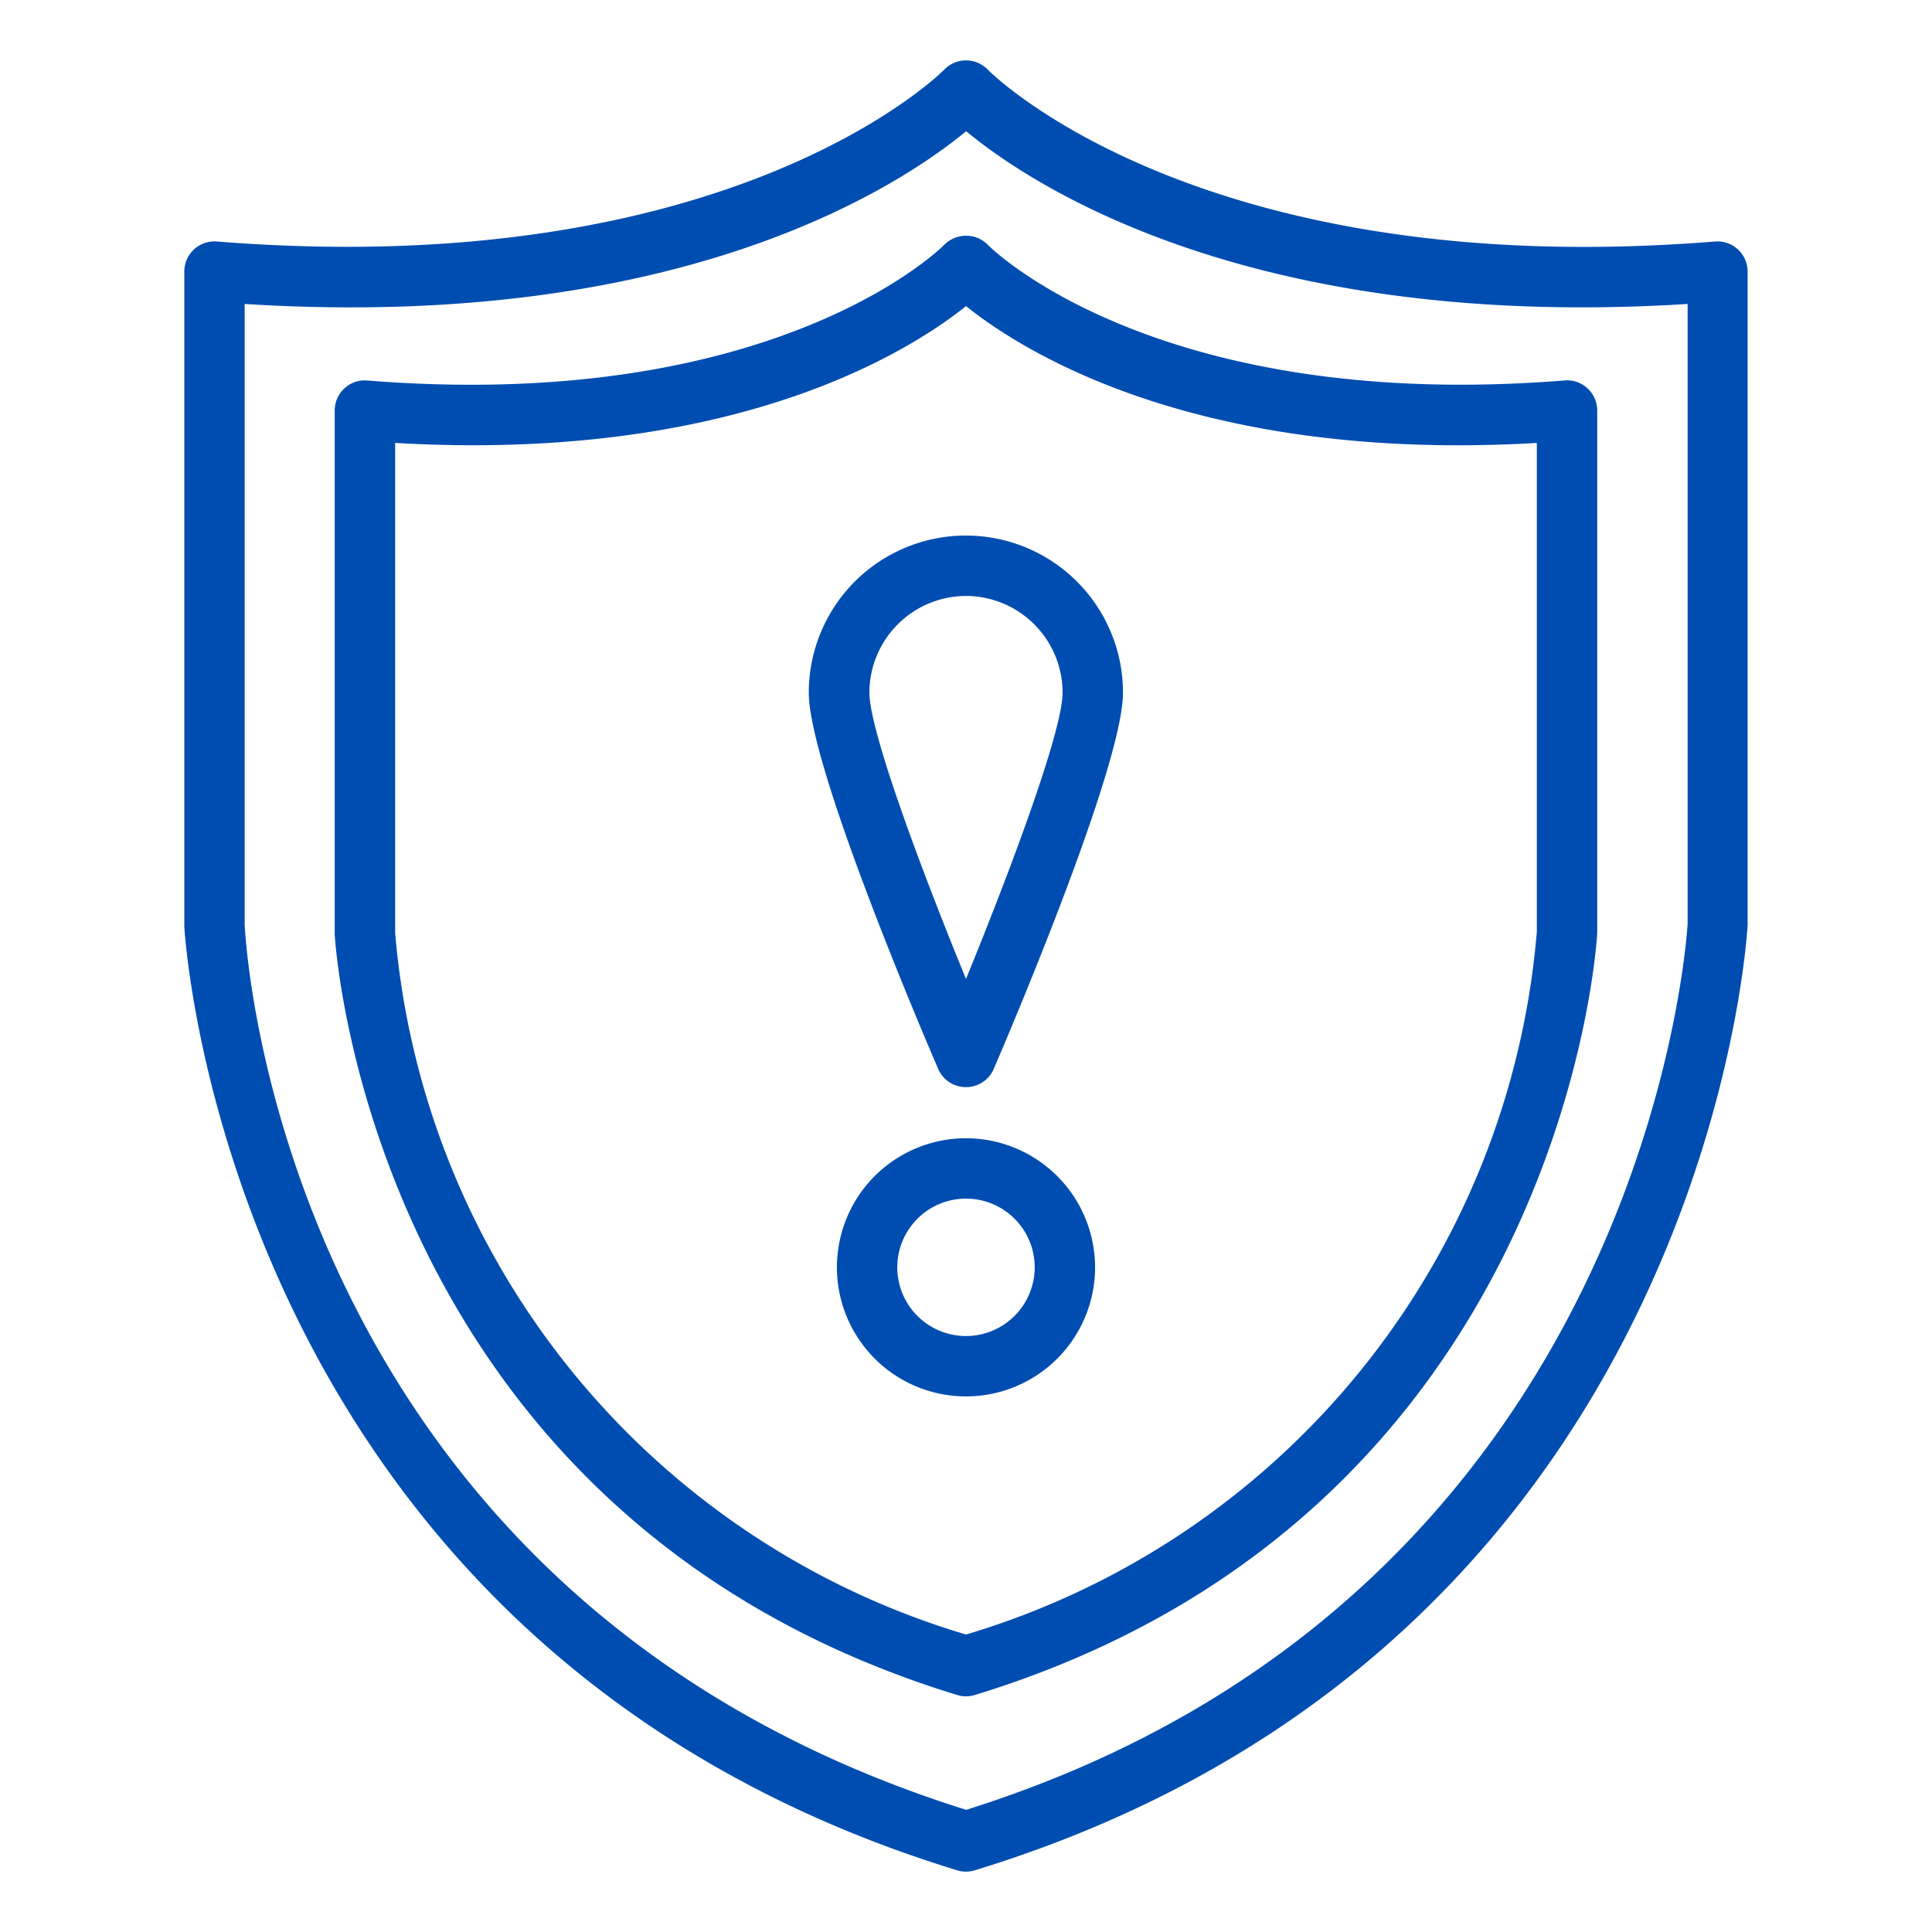 <svg xmlns="http://www.w3.org/2000/svg" id="Layer_1" data-name="Layer 1" viewBox="0 0 64 64" width="300" height="300" version="1.1" xmlns:xlink="http://www.w3.org/1999/xlink" xmlns:svgjs="http://svgjs.dev/svgjs"><g transform="matrix(1,0,0,1,0,0)"><path d="M31.708,61.956a.991.991,0,0,0,.584,0c24.246-7.419,25.591-31.042,25.6-31.325V9a1,1,0,0,0-1.081-1C39.735,9.375,32.792,2.38,32.726,2.312A1,1,0,0,0,32,2h0a1,1,0,0,0-.722.309C31.208,2.38,24.266,9.363,7.186,8A1,1,0,0,0,6.105,9v21.68C6.117,30.914,7.462,54.537,31.708,61.956ZM8.105,10.069c14.445.909,21.7-3.909,23.9-5.722,2.194,1.813,9.459,6.627,23.9,5.722V30.586c-.011.223-1.266,22.257-23.9,29.367C9.41,52.861,8.147,31.5,8.105,30.631Z" fill="#004db1" fill-opacity="1" data-original-color="#000000ff" stroke="none" stroke-opacity="1"/><path d="M31.708,56.149a.991.991,0,0,0,.584,0C51.817,50.175,52.9,31.142,52.91,30.905V13.6a1,1,0,0,0-.322-.735.98.98,0,0,0-.758-.262c-13.548,1.084-19.054-4.434-19.1-4.486A1,1,0,0,0,32,7.809a1.028,1.028,0,0,0-.726.306c-.054.057-5.556,5.573-19.107,4.49a.98.98,0,0,0-.758.262,1,1,0,0,0-.322.735V30.95C11.1,31.142,12.183,50.175,31.708,56.149ZM13.09,14.673c11.192.648,16.994-3,18.91-4.532,1.916,1.533,7.716,5.185,18.91,4.532V30.859A26.586,26.586,0,0,1,32,54.146,26.584,26.584,0,0,1,13.09,30.905Z" fill="#004db1" fill-opacity="1" data-original-color="#000000ff" stroke="none" stroke-opacity="1"/><path d="M32,36.013a1,1,0,0,0,.918-.6C33.357,34.392,37.2,25.4,37.2,22.945a5.2,5.2,0,0,0-10.408,0c0,2.457,3.847,11.447,4.286,12.464A1,1,0,0,0,32,36.013Zm0-16.271a3.207,3.207,0,0,1,3.2,3.2c0,1.267-1.71,5.845-3.2,9.487-1.494-3.642-3.2-8.22-3.2-9.487A3.207,3.207,0,0,1,32,19.742Z" fill="#004db1" fill-opacity="1" data-original-color="#000000ff" stroke="none" stroke-opacity="1"/><path d="M32,37.706a4.276,4.276,0,1,0,4.276,4.276A4.281,4.281,0,0,0,32,37.706Zm0,6.552a2.276,2.276,0,1,1,2.276-2.276A2.279,2.279,0,0,1,32,44.258Z" fill="#004db1" fill-opacity="1" data-original-color="#000000ff" stroke="none" stroke-opacity="1"/></g></svg>